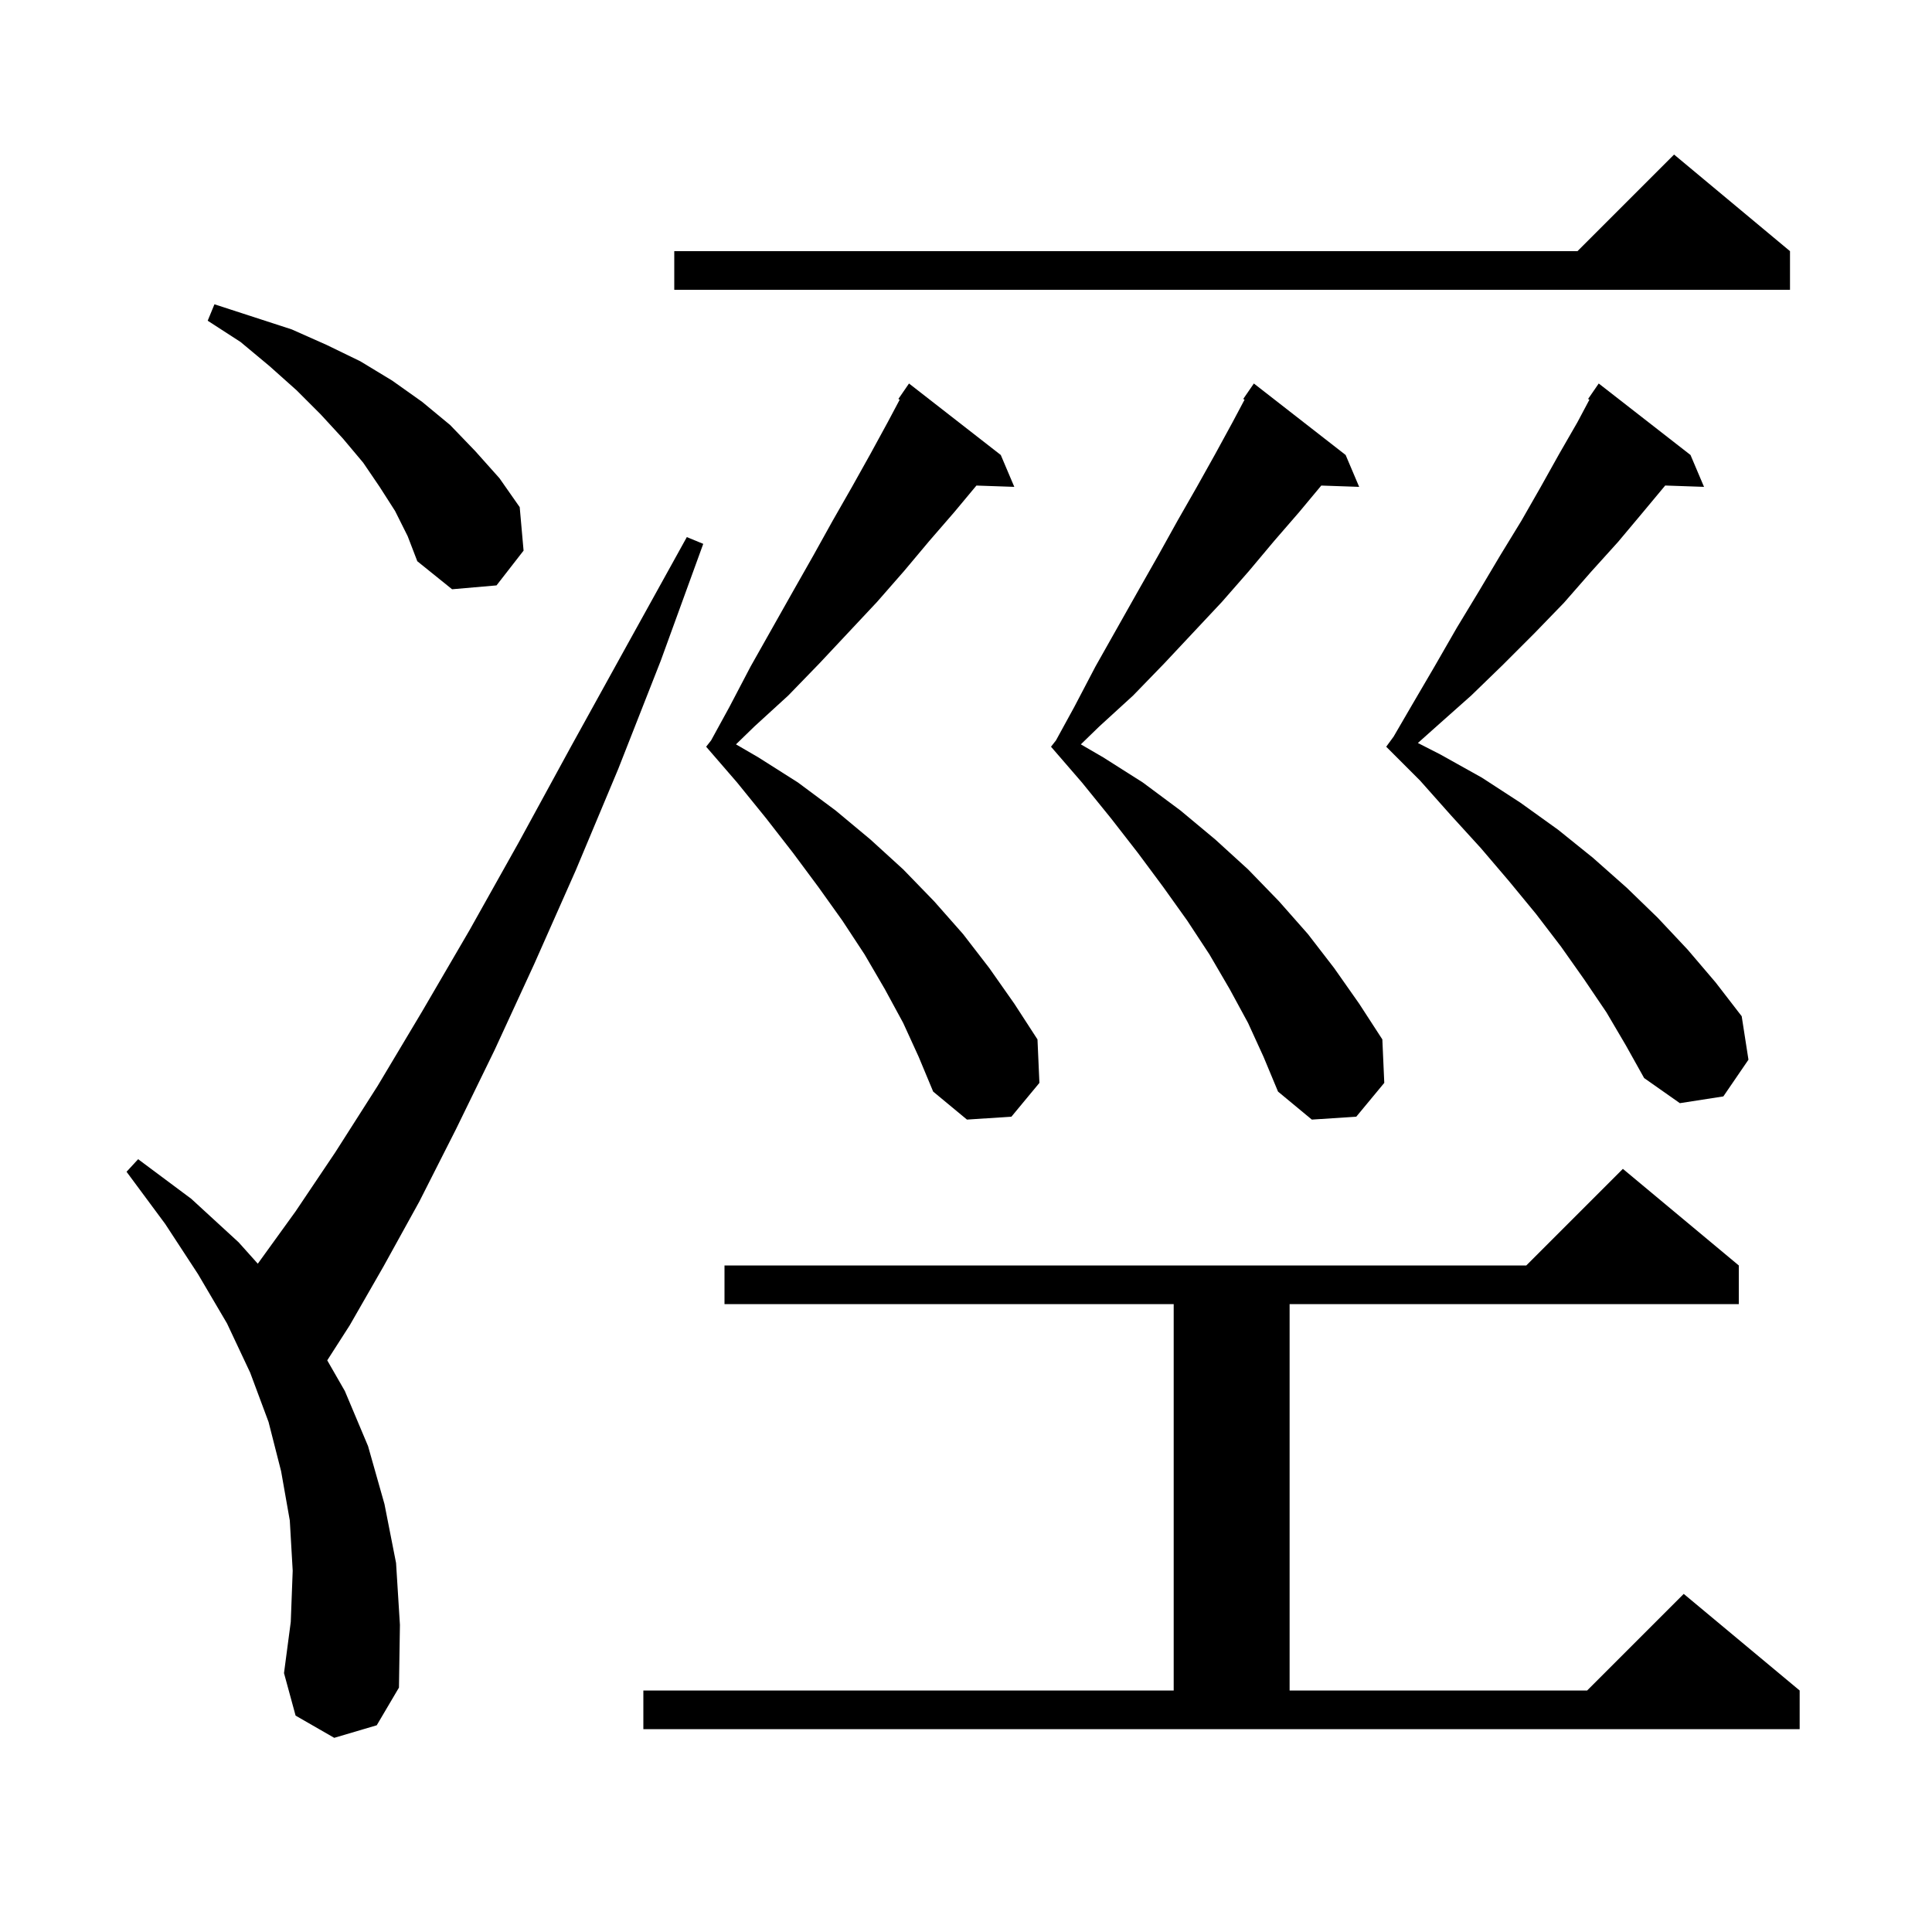 <svg xmlns="http://www.w3.org/2000/svg" xmlns:xlink="http://www.w3.org/1999/xlink" version="1.1" baseProfile="full" viewBox="0 0 200 200" width="200" height="200"><g fill="currentColor"><path d="M 66.6 175.0 L 121.5 175.0 L 121.5 135.0 L 75.0 135.0 L 75.0 131.0 L 158.0 131.0 L 168.0 121.0 L 180.0 131.0 L 180.0 135.0 L 133.5 135.0 L 133.5 175.0 L 164.3 175.0 L 174.3 165.0 L 186.3 175.0 L 186.3 179.0 L 66.6 179.0 Z M 34.6 179.9 L 30.6 177.6 L 29.4 173.2 L 30.1 167.9 L 30.3 162.6 L 30.0 157.4 L 29.1 152.3 L 27.8 147.2 L 25.9 142.1 L 23.5 137.0 L 20.5 131.9 L 17.1 126.7 L 13.1 121.3 L 14.3 120.0 L 19.8 124.1 L 24.7 128.6 L 26.686 130.817 L 26.7 130.8 L 30.6 125.4 L 34.7 119.3 L 39.1 112.4 L 43.7 104.7 L 48.6 96.3 L 53.7 87.2 L 59.1 77.3 L 64.9 66.8 L 71.1 55.6 L 72.8 56.3 L 68.4 68.4 L 64.0 79.6 L 59.6 90.1 L 55.3 99.8 L 51.2 108.7 L 47.2 116.9 L 43.4 124.4 L 39.7 131.1 L 36.2 137.2 L 33.876 140.823 L 35.7 144.0 L 38.1 149.7 L 39.8 155.7 L 41.0 161.8 L 41.4 168.2 L 41.3 174.7 L 39.0 178.6 Z M 129.2 105.9 L 127.3 102.4 L 125.2 98.8 L 122.9 95.3 L 120.4 91.8 L 117.8 88.3 L 115.0 84.7 L 112.0 81.0 L 108.8 77.3 L 109.311 76.65 L 111.2 73.2 L 113.4 69.0 L 117.8 61.2 L 119.9 57.5 L 121.9 53.9 L 123.9 50.4 L 125.8 47.0 L 127.6 43.7 L 128.836 41.374 L 128.7 41.3 L 129.8 39.7 L 139.3 47.1 L 140.7 50.4 L 136.779 50.265 L 134.5 53.0 L 131.9 56.0 L 129.3 59.1 L 126.5 62.3 L 120.5 68.7 L 117.3 72.0 L 113.8 75.2 L 111.888 77.056 L 114.2 78.4 L 118.3 81.0 L 122.2 83.9 L 125.8 86.9 L 129.2 90.0 L 132.4 93.3 L 135.4 96.7 L 138.1 100.2 L 140.7 103.9 L 143.1 107.6 L 143.3 112.1 L 140.4 115.6 L 135.8 115.9 L 132.3 113.0 L 130.8 109.4 Z M 93.5 105.9 L 91.6 102.4 L 89.5 98.8 L 87.2 95.3 L 84.7 91.8 L 82.1 88.3 L 79.3 84.7 L 76.3 81.0 L 73.1 77.3 L 73.611 76.65 L 75.5 73.2 L 77.7 69.0 L 82.1 61.2 L 84.2 57.5 L 86.2 53.9 L 88.2 50.4 L 90.1 47.0 L 91.9 43.7 L 93.136 41.374 L 93.0 41.3 L 94.1 39.7 L 103.6 47.1 L 105.0 50.4 L 101.079 50.265 L 98.8 53.0 L 96.2 56.0 L 93.6 59.1 L 90.8 62.3 L 84.8 68.7 L 81.6 72.0 L 78.1 75.2 L 76.188 77.056 L 78.5 78.4 L 82.6 81.0 L 86.5 83.9 L 90.1 86.9 L 93.5 90.0 L 96.7 93.3 L 99.7 96.7 L 102.4 100.2 L 105.0 103.9 L 107.4 107.6 L 107.6 112.1 L 104.7 115.6 L 100.1 115.9 L 96.6 113.0 L 95.1 109.4 Z M 166.3 104.8 L 164.0 101.4 L 161.6 98.0 L 159.0 94.6 L 156.2 91.2 L 153.3 87.8 L 150.2 84.4 L 147.0 80.8 L 143.5 77.3 L 144.263 76.259 L 146.1 73.1 L 148.5 69.0 L 150.8 65.0 L 153.1 61.2 L 155.3 57.5 L 157.5 53.9 L 159.5 50.4 L 161.4 47.0 L 163.3 43.7 L 164.536 41.374 L 164.4 41.3 L 165.5 39.7 L 175.0 47.1 L 176.4 50.4 L 172.382 50.261 L 170.1 53.0 L 167.5 56.1 L 164.7 59.2 L 161.9 62.4 L 158.8 65.6 L 155.6 68.8 L 152.3 72.0 L 148.7 75.2 L 146.779 76.914 L 149.1 78.1 L 153.4 80.5 L 157.4 83.1 L 161.3 85.9 L 164.9 88.8 L 168.4 91.9 L 171.6 95.0 L 174.7 98.3 L 177.6 101.7 L 180.3 105.2 L 181.0 109.7 L 178.4 113.5 L 173.9 114.2 L 170.2 111.6 L 168.3 108.2 Z M 40.9 52.9 L 39.3 50.4 L 37.6 47.9 L 35.5 45.4 L 33.2 42.9 L 30.7 40.4 L 27.9 37.9 L 24.9 35.4 L 21.5 33.2 L 22.2 31.5 L 30.2 34.1 L 33.8 35.7 L 37.3 37.4 L 40.6 39.4 L 43.7 41.6 L 46.6 44.0 L 49.2 46.7 L 51.7 49.5 L 53.8 52.5 L 54.2 57.0 L 51.4 60.6 L 46.8 61.0 L 43.2 58.1 L 42.2 55.5 Z M 185.3 26.0 L 185.3 30.0 L 69.8 30.0 L 69.8 26.0 L 163.3 26.0 L 173.3 16.0 Z "/></g></svg>